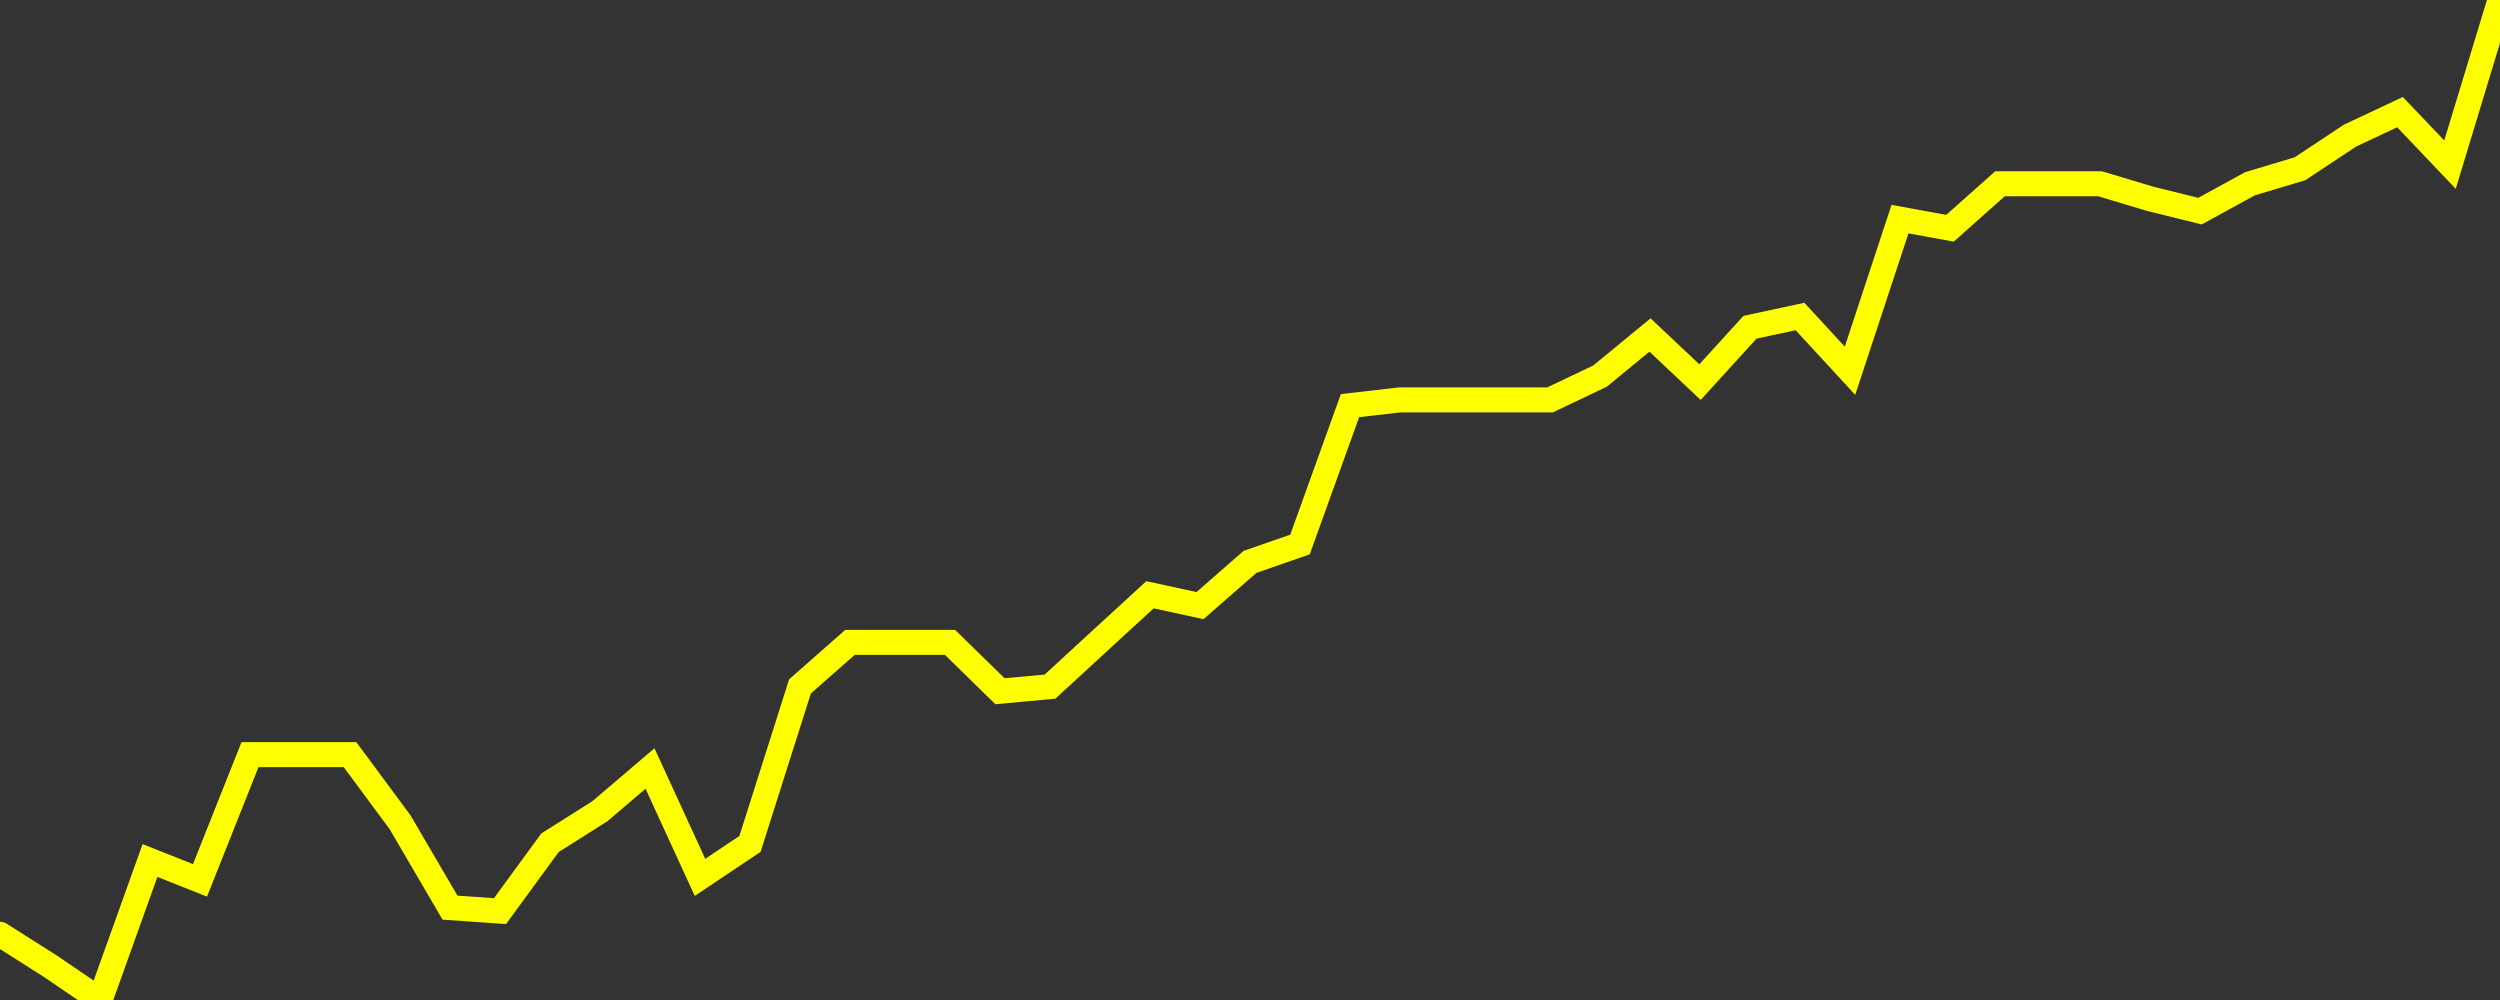 <?xml version="1.0" encoding="UTF-8" standalone="no"?>
<!DOCTYPE svg PUBLIC "-//W3C//DTD SVG 1.1//EN" "http://www.w3.org/Graphics/SVG/1.1/DTD/svg11.dtd">
<svg xmlns:xlink="http://www.w3.org/1999/xlink" viewBox="0 0 200 80" height="80px" version="1.1" width="200px" x="0px" y="0px" xmlns="http://www.w3.org/2000/svg">
  <rect x="0" y="0" width="200" height="80" fill="#333333" stroke="none"/>
  <defs>
    <clipPath id="clip-1746818642">
      <rect height="80" width="200" x="0" y="0"/>
    </clipPath>
  </defs>
  <style>

  .path {
  }
  
  @keyframes dash {
    from {
      stroke-dashoffset: 3000;
    }
    to {
      stroke-dashoffset: 4000;
    }
  }
  </style>
  <rect height="80" style="fill:rgb(255,255,255);fill-opacity:0;stroke:none;" width="200" x="0" y="0"/>
  <rect height="80" style="fill:rgb(255,255,255);fill-opacity:0;stroke:none;" width="200" x="0" y="0"/>
  <polyline  class="path" style="fill:none;stroke:rgb(255,255,0);stroke-width:2;stroke-miterlimit:10;stroke-linecap:round;" points = "0,74.74 4,77.28 8,80 12,68.84 16,70.43 20,60.37 24,60.37 28,60.37 32,65.77 36,72.61 40,72.89 44,67.42 48,64.89 52,61.48 56,70.19 60,67.51 64,54.91 68,51.39 72,51.39 76,51.39 80,55.3 84,54.93 88,51.25 92,47.58 96,48.45 100,44.95 104,43.56 108,32.45 112,31.99 116,31.99 120,31.99 124,31.99 128,30.09 132,26.8 136,30.57 140,26.18 144,25.32 148,29.66 152,17.53 156,18.26 160,14.7 164,14.7 168,14.7 172,15.9 176,16.89 180,14.7 184,13.5 188,10.85 192,8.97 196,13.17 200,0"/>

  <!--Generated in 0.025413990020752s @ 1746766940 - ADWHIT.com -->
  <!-- 
  minVal: 53.5494
  maxVal: 54.6239
  -->
</svg>